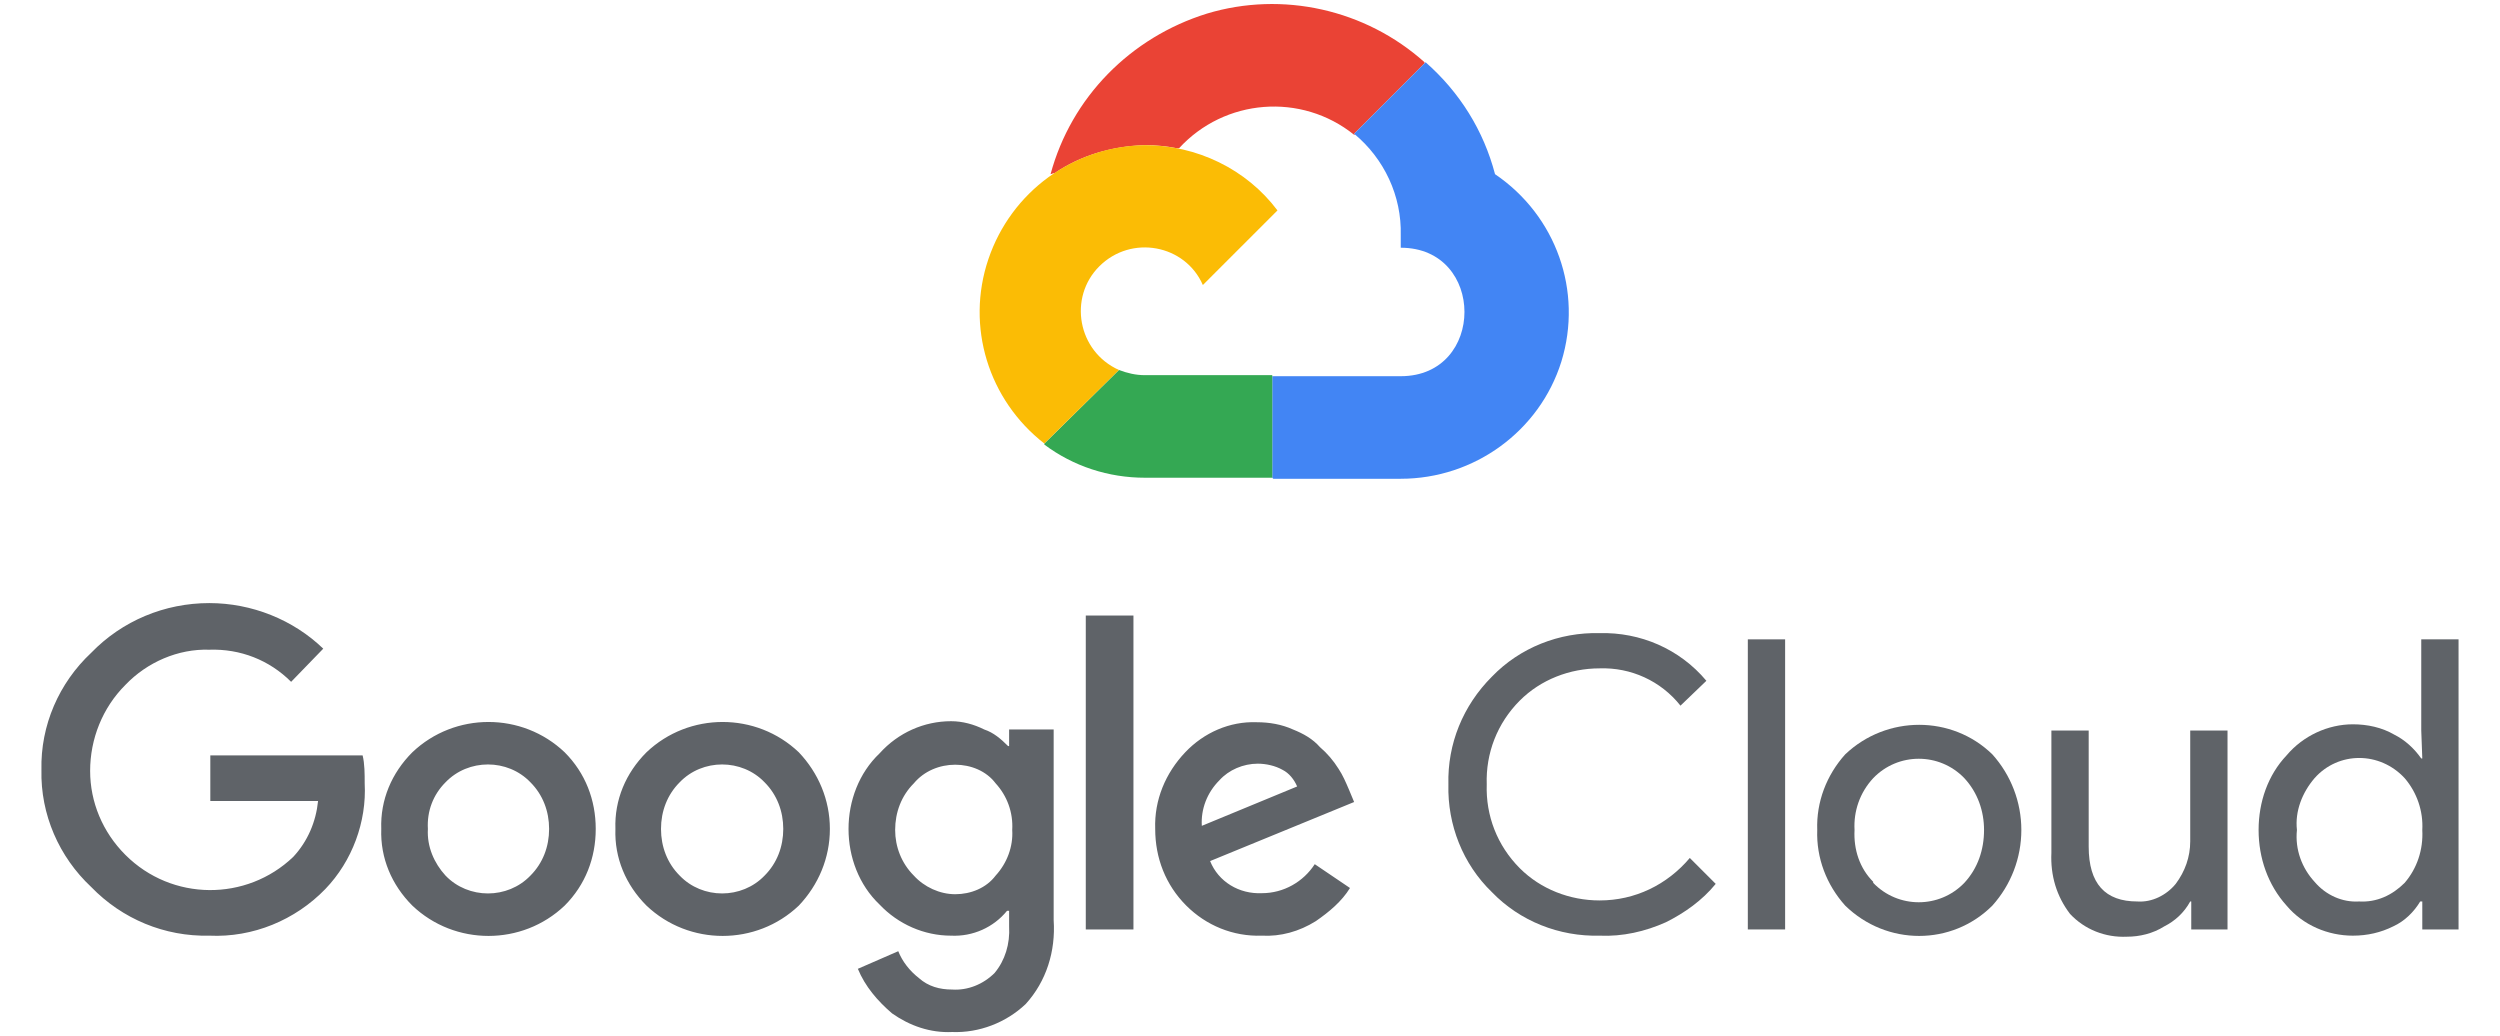<?xml version="1.0" encoding="UTF-8"?>
<!DOCTYPE svg PUBLIC "-//W3C//DTD SVG 1.1//EN" "http://www.w3.org/Graphics/SVG/1.1/DTD/svg11.dtd">
<!-- Creator: CorelDRAW X8 -->
<svg xmlns="http://www.w3.org/2000/svg" xml:space="preserve" width="24.125mm" height="10mm" version="1.1" style="shape-rendering:geometricPrecision; text-rendering:geometricPrecision; image-rendering:optimizeQuality; fill-rule:evenodd; clip-rule:evenodd"
viewBox="0 0 2413 1000"
 xmlns:xlink="http://www.w3.org/1999/xlink">
 <defs>
  <style type="text/css">
   <![CDATA[
    .fil2 {fill:#34A853;fill-rule:nonzero}
    .fil1 {fill:#4285F4;fill-rule:nonzero}
    .fil4 {fill:#5F6368;fill-rule:nonzero}
    .fil0 {fill:#EA4335;fill-rule:nonzero}
    .fil3 {fill:#FBBC05;fill-rule:nonzero}
   ]]>
  </style>
 </defs>
 <g id="Layer_x0020_1">
  <g id="_2036943922624">
   <g>
    <path class="fil0" d="M1306 130l2 0 -1 -1 68 -68 0 -1c-57,-51 -137,-69 -210,-47 -74,23 -131,81 -151,155 1,0 2,-1 4,-1 25,-17 55,-26 87,-27 11,0 21,1 31,3 1,0 1,0 2,0 44,-48 118,-54 169,-13l-1 0z"/>
    <path class="fil1" d="M1443 168c-11,-42 -34,-79 -67,-108l-69 69c29,24 46,60 45,98l0 12c82,0 82,124 0,124l-123 0 -1 0 0 98 0 0 1 1 123 0c71,0 134,-46 155,-113 21,-68 -5,-141 -64,-181z"/>
    <path class="fil2" d="M1105 461l123 0 0 -99 -123 0c-9,0 -17,-2 -25,-5l-72 71 0 1c28,21 62,32 97,32z"/>
    <path class="fil3" d="M1105 140c-69,1 -129,45 -151,110 -22,65 0,136 54,178l72 -71c-40,-18 -49,-70 -19,-100 31,-31 83,-21 100,18l72 -72c-30,-40 -78,-63 -128,-63z"/>
   </g>
   <g>
    <path class="fil4" d="M202 903c-43,1 -84,-16 -114,-47 -31,-29 -49,-70 -48,-113 -1,-43 17,-84 48,-113 30,-31 71,-48 114,-48 41,0 81,16 110,44l-31 32c-21,-21 -49,-32 -79,-31 -30,-1 -60,12 -81,34 -22,22 -34,52 -34,83 0,30 12,59 34,81 45,45 117,45 162,2 14,-15 22,-34 24,-54l-104 0 0 -44 147 0c2,8 2,18 2,27 2,37 -12,75 -38,102 -29,30 -70,47 -112,45zm343 -29c-41,39 -106,39 -147,0 -20,-20 -31,-46 -30,-74 -1,-28 10,-54 30,-74 41,-39 106,-39 147,0 20,20 30,46 30,74 0,28 -10,54 -30,74l0 0zm-115 -29c22,23 60,23 82,0 12,-12 18,-28 18,-45 0,-17 -6,-33 -18,-45 -22,-23 -60,-23 -82,0 -12,12 -18,28 -17,45 -1,17 6,33 17,45l0 0zm341 29c-41,39 -106,39 -147,0 -20,-20 -31,-46 -30,-74 -1,-28 10,-54 30,-74 41,-39 106,-39 147,0 19,20 30,46 30,74 0,28 -11,54 -30,74zm-115 -29c22,23 60,23 82,0 12,-12 18,-28 18,-45 0,-17 -6,-33 -18,-45 -22,-23 -60,-23 -82,0 -12,12 -18,28 -18,45 0,17 6,33 18,45l0 0zm263 151c-21,1 -41,-6 -58,-18 -14,-12 -26,-26 -33,-43l39 -17c4,10 11,19 20,26 9,8 20,11 32,11 15,1 30,-5 41,-16 10,-12 15,-28 14,-45l0 -15 -2 0c-13,16 -33,25 -54,24 -26,0 -51,-11 -69,-30 -20,-19 -30,-46 -30,-73 0,-27 10,-54 30,-73 18,-20 43,-31 69,-31 11,0 22,3 32,8 9,3 16,9 23,16l1 0 0 -16 43 0 0 184c2,30 -7,59 -27,81 -19,18 -45,28 -71,27zm3 -133c15,0 30,-6 39,-18 11,-12 17,-28 16,-44 1,-17 -5,-33 -16,-45 -9,-12 -24,-18 -39,-18 -15,0 -30,6 -40,18 -12,12 -18,28 -18,45 0,16 6,32 18,44 10,11 25,18 40,18zm172 34l-46 0 0 -303 46 0 0 303zm124 6c-28,1 -54,-10 -73,-29 -20,-20 -30,-46 -30,-74 -1,-28 10,-54 29,-74 18,-19 43,-30 69,-29 12,0 24,2 35,7 10,4 19,9 26,17 7,6 13,13 18,21 4,6 7,13 10,20l5 12 -139 57c8,20 28,32 50,31 21,0 40,-11 51,-28l34 23c-8,13 -20,23 -33,32 -16,10 -34,15 -52,14zm-58 -106l92 -38c-3,-7 -8,-13 -14,-16 -7,-4 -16,-6 -24,-6 -14,0 -28,6 -37,16 -12,12 -18,28 -17,44z"/>
    <path class="fil4" d="M1544 903c-39,1 -77,-14 -104,-42 -28,-27 -43,-65 -42,-104 -1,-39 14,-76 42,-104 27,-28 65,-43 104,-42 39,-1 77,15 103,46l-25 24c-19,-24 -48,-37 -78,-36 -29,0 -57,11 -77,31 -22,22 -33,51 -32,81 -1,30 10,59 32,81 20,20 48,31 77,31 34,0 65,-15 87,-41l25 25c-13,16 -30,28 -48,37 -20,9 -42,14 -64,13z"/>
    <polygon class="fil4" points="1687,897 1723,897 1723,617 1687,617 "/>
    <path class="fil4" d="M1781 728c40,-38 103,-38 142,0 18,20 28,46 28,73 0,27 -10,53 -28,73 -39,39 -102,39 -142,0 -18,-20 -28,-46 -27,-73 -1,-27 9,-53 27,-73zm27 124c24,25 64,25 88,0 13,-14 19,-32 19,-51 0,-18 -6,-36 -19,-50 -24,-25 -64,-25 -88,0 -13,14 -19,32 -18,50 -1,19 5,37 18,50l0 1z"/>
    <path class="fil4" d="M2150 897l-35 0 0 -27 -1 0c-6,11 -15,19 -25,24 -11,7 -24,10 -36,10 -21,1 -41,-7 -55,-22 -13,-17 -19,-37 -18,-59l0 -118 36 0 0 112c0,36 16,53 47,53 14,1 28,-6 37,-17 9,-12 14,-26 14,-41l0 -107 36 0 0 192z"/>
    <path class="fil4" d="M2271 903c-24,0 -48,-10 -64,-29 -18,-20 -27,-46 -27,-73 0,-27 9,-53 27,-72 16,-19 40,-30 64,-30 14,0 28,3 40,10 10,5 19,13 26,23l1 0 -1 -27 0 -88 36 0 0 280 -35 0 0 -27 -2 0c-6,10 -15,19 -26,24 -12,6 -25,9 -39,9zm6 -33c17,1 32,-6 44,-18 12,-14 18,-32 17,-51 1,-18 -5,-36 -17,-50 -24,-26 -64,-26 -87,0 -12,14 -19,32 -17,50 -2,19 5,37 17,50 11,13 27,20 43,19z"/>
   </g>
  </g>
 </g>
</svg>
